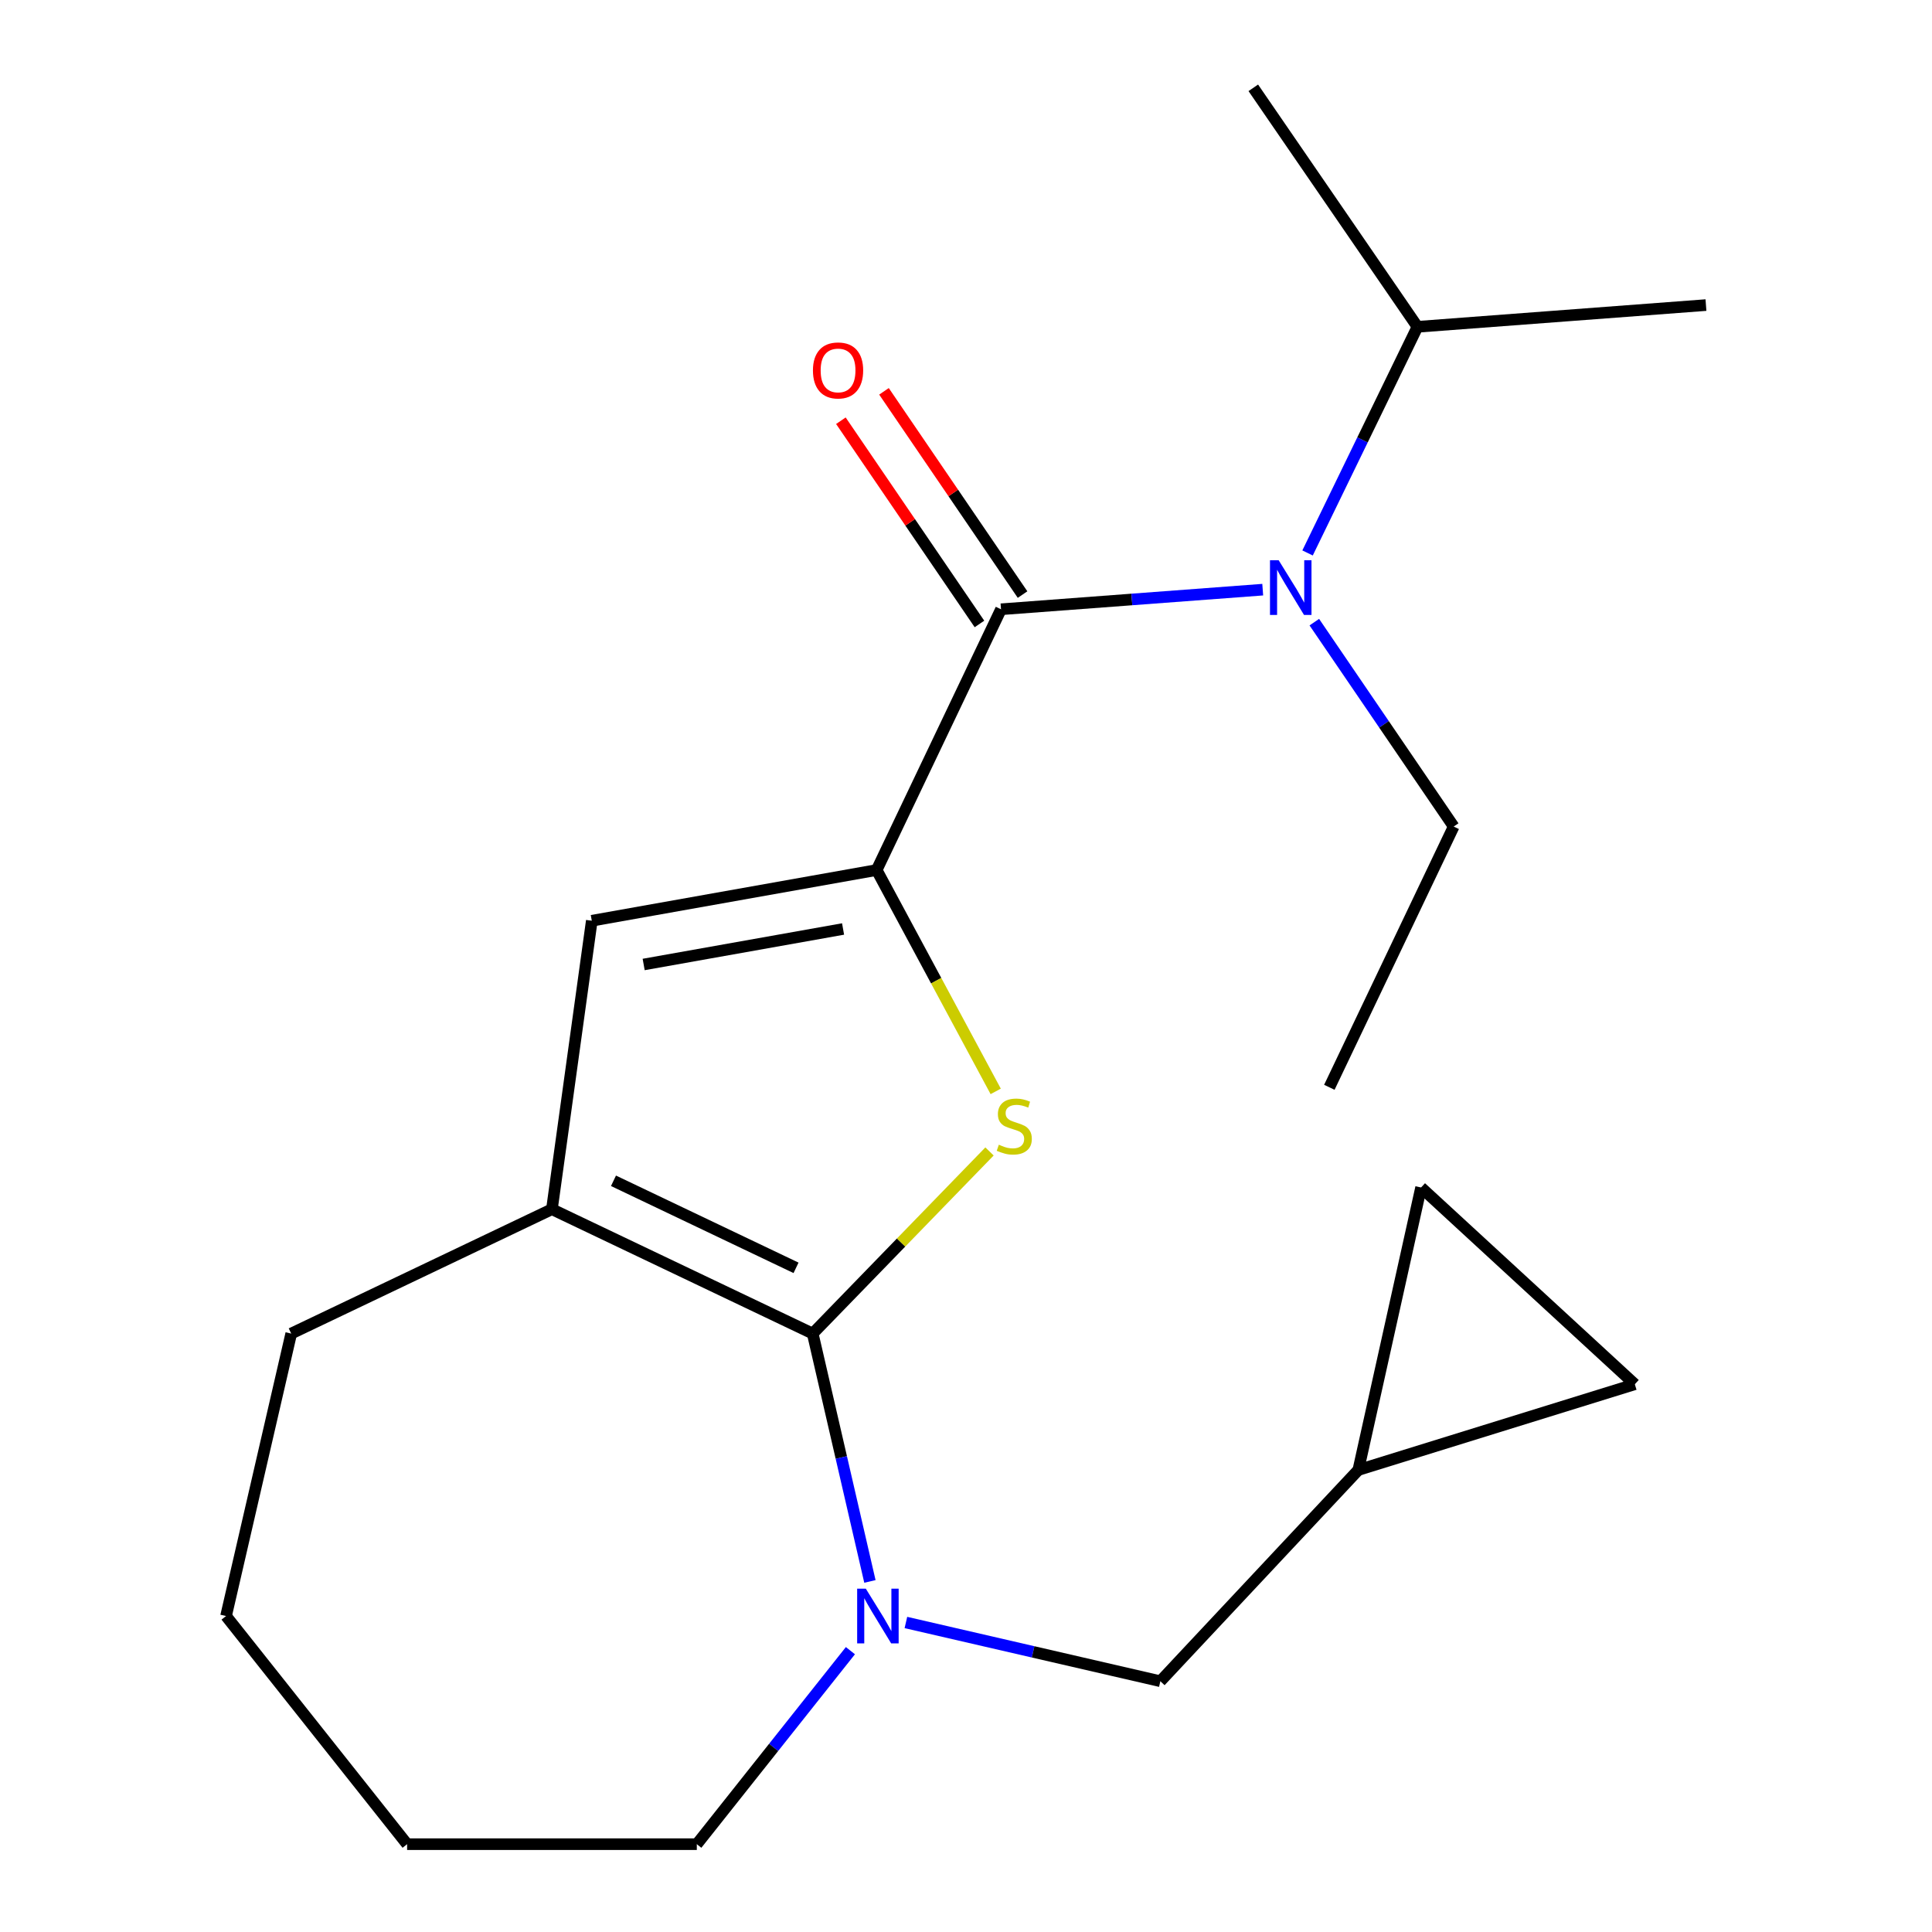 <?xml version='1.0' encoding='iso-8859-1'?>
<svg version='1.1' baseProfile='full'
              xmlns='http://www.w3.org/2000/svg'
                      xmlns:rdkit='http://www.rdkit.org/xml'
                      xmlns:xlink='http://www.w3.org/1999/xlink'
                  xml:space='preserve'
width='1000px' height='1000px' viewBox='0 0 1000 1000'>
<!-- END OF HEADER -->
<rect style='opacity:1.0;fill:#FFFFFF;stroke:none' width='1000' height='1000' x='0' y='0'> </rect>
<path class='bond-1' d='M 420.653,690.254 L 466.409,643.123' style='fill:none;fill-rule:evenodd;stroke:#000000;stroke-width:6px;stroke-linecap:butt;stroke-linejoin:miter;stroke-opacity:1' />
<path class='bond-1' d='M 466.409,643.123 L 512.165,595.992' style='fill:none;fill-rule:evenodd;stroke:#CCCC00;stroke-width:6px;stroke-linecap:butt;stroke-linejoin:miter;stroke-opacity:1' />
<path class='bond-3' d='M 420.653,690.254 L 435.46,754.399' style='fill:none;fill-rule:evenodd;stroke:#000000;stroke-width:6px;stroke-linecap:butt;stroke-linejoin:miter;stroke-opacity:1' />
<path class='bond-3' d='M 435.46,754.399 L 450.267,818.543' style='fill:none;fill-rule:evenodd;stroke:#0000FF;stroke-width:6px;stroke-linecap:butt;stroke-linejoin:miter;stroke-opacity:1' />
<path class='bond-4' d='M 420.653,690.254 L 285.672,625.891' style='fill:none;fill-rule:evenodd;stroke:#000000;stroke-width:6px;stroke-linecap:butt;stroke-linejoin:miter;stroke-opacity:1' />
<path class='bond-4' d='M 412.026,656.229 L 317.54,611.175' style='fill:none;fill-rule:evenodd;stroke:#000000;stroke-width:6px;stroke-linecap:butt;stroke-linejoin:miter;stroke-opacity:1' />
<path class='bond-0' d='M 453.756,450.322 L 484.565,507.612' style='fill:none;fill-rule:evenodd;stroke:#000000;stroke-width:6px;stroke-linecap:butt;stroke-linejoin:miter;stroke-opacity:1' />
<path class='bond-0' d='M 484.565,507.612 L 515.374,564.902' style='fill:none;fill-rule:evenodd;stroke:#CCCC00;stroke-width:6px;stroke-linecap:butt;stroke-linejoin:miter;stroke-opacity:1' />
<path class='bond-2' d='M 453.756,450.322 L 518.119,315.356' style='fill:none;fill-rule:evenodd;stroke:#000000;stroke-width:6px;stroke-linecap:butt;stroke-linejoin:miter;stroke-opacity:1' />
<path class='bond-21' d='M 453.756,450.322 L 306.311,476.571' style='fill:none;fill-rule:evenodd;stroke:#000000;stroke-width:6px;stroke-linecap:butt;stroke-linejoin:miter;stroke-opacity:1' />
<path class='bond-21' d='M 436.372,480.84 L 333.16,499.215' style='fill:none;fill-rule:evenodd;stroke:#000000;stroke-width:6px;stroke-linecap:butt;stroke-linejoin:miter;stroke-opacity:1' />
<path class='bond-6' d='M 518.119,315.356 L 585.852,310.282' style='fill:none;fill-rule:evenodd;stroke:#000000;stroke-width:6px;stroke-linecap:butt;stroke-linejoin:miter;stroke-opacity:1' />
<path class='bond-6' d='M 585.852,310.282 L 653.585,305.208' style='fill:none;fill-rule:evenodd;stroke:#0000FF;stroke-width:6px;stroke-linecap:butt;stroke-linejoin:miter;stroke-opacity:1' />
<path class='bond-11' d='M 529.273,307.751 L 493.41,255.152' style='fill:none;fill-rule:evenodd;stroke:#000000;stroke-width:6px;stroke-linecap:butt;stroke-linejoin:miter;stroke-opacity:1' />
<path class='bond-11' d='M 493.41,255.152 L 457.547,202.553' style='fill:none;fill-rule:evenodd;stroke:#FF0000;stroke-width:6px;stroke-linecap:butt;stroke-linejoin:miter;stroke-opacity:1' />
<path class='bond-11' d='M 506.966,322.961 L 471.102,270.362' style='fill:none;fill-rule:evenodd;stroke:#000000;stroke-width:6px;stroke-linecap:butt;stroke-linejoin:miter;stroke-opacity:1' />
<path class='bond-11' d='M 471.102,270.362 L 435.239,217.763' style='fill:none;fill-rule:evenodd;stroke:#FF0000;stroke-width:6px;stroke-linecap:butt;stroke-linejoin:miter;stroke-opacity:1' />
<path class='bond-7' d='M 468.893,839.799 L 534.747,855.001' style='fill:none;fill-rule:evenodd;stroke:#0000FF;stroke-width:6px;stroke-linecap:butt;stroke-linejoin:miter;stroke-opacity:1' />
<path class='bond-7' d='M 534.747,855.001 L 600.602,870.203' style='fill:none;fill-rule:evenodd;stroke:#000000;stroke-width:6px;stroke-linecap:butt;stroke-linejoin:miter;stroke-opacity:1' />
<path class='bond-13' d='M 440.171,854.383 L 400.42,904.464' style='fill:none;fill-rule:evenodd;stroke:#0000FF;stroke-width:6px;stroke-linecap:butt;stroke-linejoin:miter;stroke-opacity:1' />
<path class='bond-13' d='M 400.42,904.464 L 360.669,954.545' style='fill:none;fill-rule:evenodd;stroke:#000000;stroke-width:6px;stroke-linecap:butt;stroke-linejoin:miter;stroke-opacity:1' />
<path class='bond-5' d='M 285.672,625.891 L 306.311,476.571' style='fill:none;fill-rule:evenodd;stroke:#000000;stroke-width:6px;stroke-linecap:butt;stroke-linejoin:miter;stroke-opacity:1' />
<path class='bond-14' d='M 285.672,625.891 L 150.736,690.254' style='fill:none;fill-rule:evenodd;stroke:#000000;stroke-width:6px;stroke-linecap:butt;stroke-linejoin:miter;stroke-opacity:1' />
<path class='bond-12' d='M 676.79,286.21 L 705.234,227.683' style='fill:none;fill-rule:evenodd;stroke:#0000FF;stroke-width:6px;stroke-linecap:butt;stroke-linejoin:miter;stroke-opacity:1' />
<path class='bond-12' d='M 705.234,227.683 L 733.678,169.156' style='fill:none;fill-rule:evenodd;stroke:#000000;stroke-width:6px;stroke-linecap:butt;stroke-linejoin:miter;stroke-opacity:1' />
<path class='bond-15' d='M 680.291,322.024 L 716.359,374.923' style='fill:none;fill-rule:evenodd;stroke:#0000FF;stroke-width:6px;stroke-linecap:butt;stroke-linejoin:miter;stroke-opacity:1' />
<path class='bond-15' d='M 716.359,374.923 L 752.427,427.822' style='fill:none;fill-rule:evenodd;stroke:#000000;stroke-width:6px;stroke-linecap:butt;stroke-linejoin:miter;stroke-opacity:1' />
<path class='bond-8' d='M 600.602,870.203 L 703.064,760.857' style='fill:none;fill-rule:evenodd;stroke:#000000;stroke-width:6px;stroke-linecap:butt;stroke-linejoin:miter;stroke-opacity:1' />
<path class='bond-9' d='M 703.064,760.857 L 735.552,614.641' style='fill:none;fill-rule:evenodd;stroke:#000000;stroke-width:6px;stroke-linecap:butt;stroke-linejoin:miter;stroke-opacity:1' />
<path class='bond-10' d='M 703.064,760.857 L 846.174,716.488' style='fill:none;fill-rule:evenodd;stroke:#000000;stroke-width:6px;stroke-linecap:butt;stroke-linejoin:miter;stroke-opacity:1' />
<path class='bond-23' d='M 735.552,614.641 L 846.174,716.488' style='fill:none;fill-rule:evenodd;stroke:#000000;stroke-width:6px;stroke-linecap:butt;stroke-linejoin:miter;stroke-opacity:1' />
<path class='bond-16' d='M 733.678,169.156 L 648.705,45.455' style='fill:none;fill-rule:evenodd;stroke:#000000;stroke-width:6px;stroke-linecap:butt;stroke-linejoin:miter;stroke-opacity:1' />
<path class='bond-17' d='M 733.678,169.156 L 882.998,157.906' style='fill:none;fill-rule:evenodd;stroke:#000000;stroke-width:6px;stroke-linecap:butt;stroke-linejoin:miter;stroke-opacity:1' />
<path class='bond-19' d='M 360.669,954.545 L 210.719,954.545' style='fill:none;fill-rule:evenodd;stroke:#000000;stroke-width:6px;stroke-linecap:butt;stroke-linejoin:miter;stroke-opacity:1' />
<path class='bond-20' d='M 150.736,690.254 L 117.002,836.454' style='fill:none;fill-rule:evenodd;stroke:#000000;stroke-width:6px;stroke-linecap:butt;stroke-linejoin:miter;stroke-opacity:1' />
<path class='bond-18' d='M 752.427,427.822 L 688.064,562.788' style='fill:none;fill-rule:evenodd;stroke:#000000;stroke-width:6px;stroke-linecap:butt;stroke-linejoin:miter;stroke-opacity:1' />
<path class='bond-22' d='M 210.719,954.545 L 117.002,836.454' style='fill:none;fill-rule:evenodd;stroke:#000000;stroke-width:6px;stroke-linecap:butt;stroke-linejoin:miter;stroke-opacity:1' />
<path  class='atom-2' d='M 516.989 592.502
Q 517.309 592.622, 518.629 593.182
Q 519.949 593.742, 521.389 594.102
Q 522.869 594.422, 524.309 594.422
Q 526.989 594.422, 528.549 593.142
Q 530.109 591.822, 530.109 589.542
Q 530.109 587.982, 529.309 587.022
Q 528.549 586.062, 527.349 585.542
Q 526.149 585.022, 524.149 584.422
Q 521.629 583.662, 520.109 582.942
Q 518.629 582.222, 517.549 580.702
Q 516.509 579.182, 516.509 576.622
Q 516.509 573.062, 518.909 570.862
Q 521.349 568.662, 526.149 568.662
Q 529.429 568.662, 533.149 570.222
L 532.229 573.302
Q 528.829 571.902, 526.269 571.902
Q 523.509 571.902, 521.989 573.062
Q 520.469 574.182, 520.509 576.142
Q 520.509 577.662, 521.269 578.582
Q 522.069 579.502, 523.189 580.022
Q 524.349 580.542, 526.269 581.142
Q 528.829 581.942, 530.349 582.742
Q 531.869 583.542, 532.949 585.182
Q 534.069 586.782, 534.069 589.542
Q 534.069 593.462, 531.429 595.582
Q 528.829 597.662, 524.469 597.662
Q 521.949 597.662, 520.029 597.102
Q 518.149 596.582, 515.909 595.662
L 516.989 592.502
' fill='#CCCC00'/>
<path  class='atom-4' d='M 448.141 822.294
L 457.421 837.294
Q 458.341 838.774, 459.821 841.454
Q 461.301 844.134, 461.381 844.294
L 461.381 822.294
L 465.141 822.294
L 465.141 850.614
L 461.261 850.614
L 451.301 834.214
Q 450.141 832.294, 448.901 830.094
Q 447.701 827.894, 447.341 827.214
L 447.341 850.614
L 443.661 850.614
L 443.661 822.294
L 448.141 822.294
' fill='#0000FF'/>
<path  class='atom-7' d='M 661.825 289.961
L 671.105 304.961
Q 672.025 306.441, 673.505 309.121
Q 674.985 311.801, 675.065 311.961
L 675.065 289.961
L 678.825 289.961
L 678.825 318.281
L 674.945 318.281
L 664.985 301.881
Q 663.825 299.961, 662.585 297.761
Q 661.385 295.561, 661.025 294.881
L 661.025 318.281
L 657.345 318.281
L 657.345 289.961
L 661.825 289.961
' fill='#0000FF'/>
<path  class='atom-12' d='M 420.777 191.735
Q 420.777 184.935, 424.137 181.135
Q 427.497 177.335, 433.777 177.335
Q 440.057 177.335, 443.417 181.135
Q 446.777 184.935, 446.777 191.735
Q 446.777 198.615, 443.377 202.535
Q 439.977 206.415, 433.777 206.415
Q 427.537 206.415, 424.137 202.535
Q 420.777 198.655, 420.777 191.735
M 433.777 203.215
Q 438.097 203.215, 440.417 200.335
Q 442.777 197.415, 442.777 191.735
Q 442.777 186.175, 440.417 183.375
Q 438.097 180.535, 433.777 180.535
Q 429.457 180.535, 427.097 183.335
Q 424.777 186.135, 424.777 191.735
Q 424.777 197.455, 427.097 200.335
Q 429.457 203.215, 433.777 203.215
' fill='#FF0000'/>
</svg>
